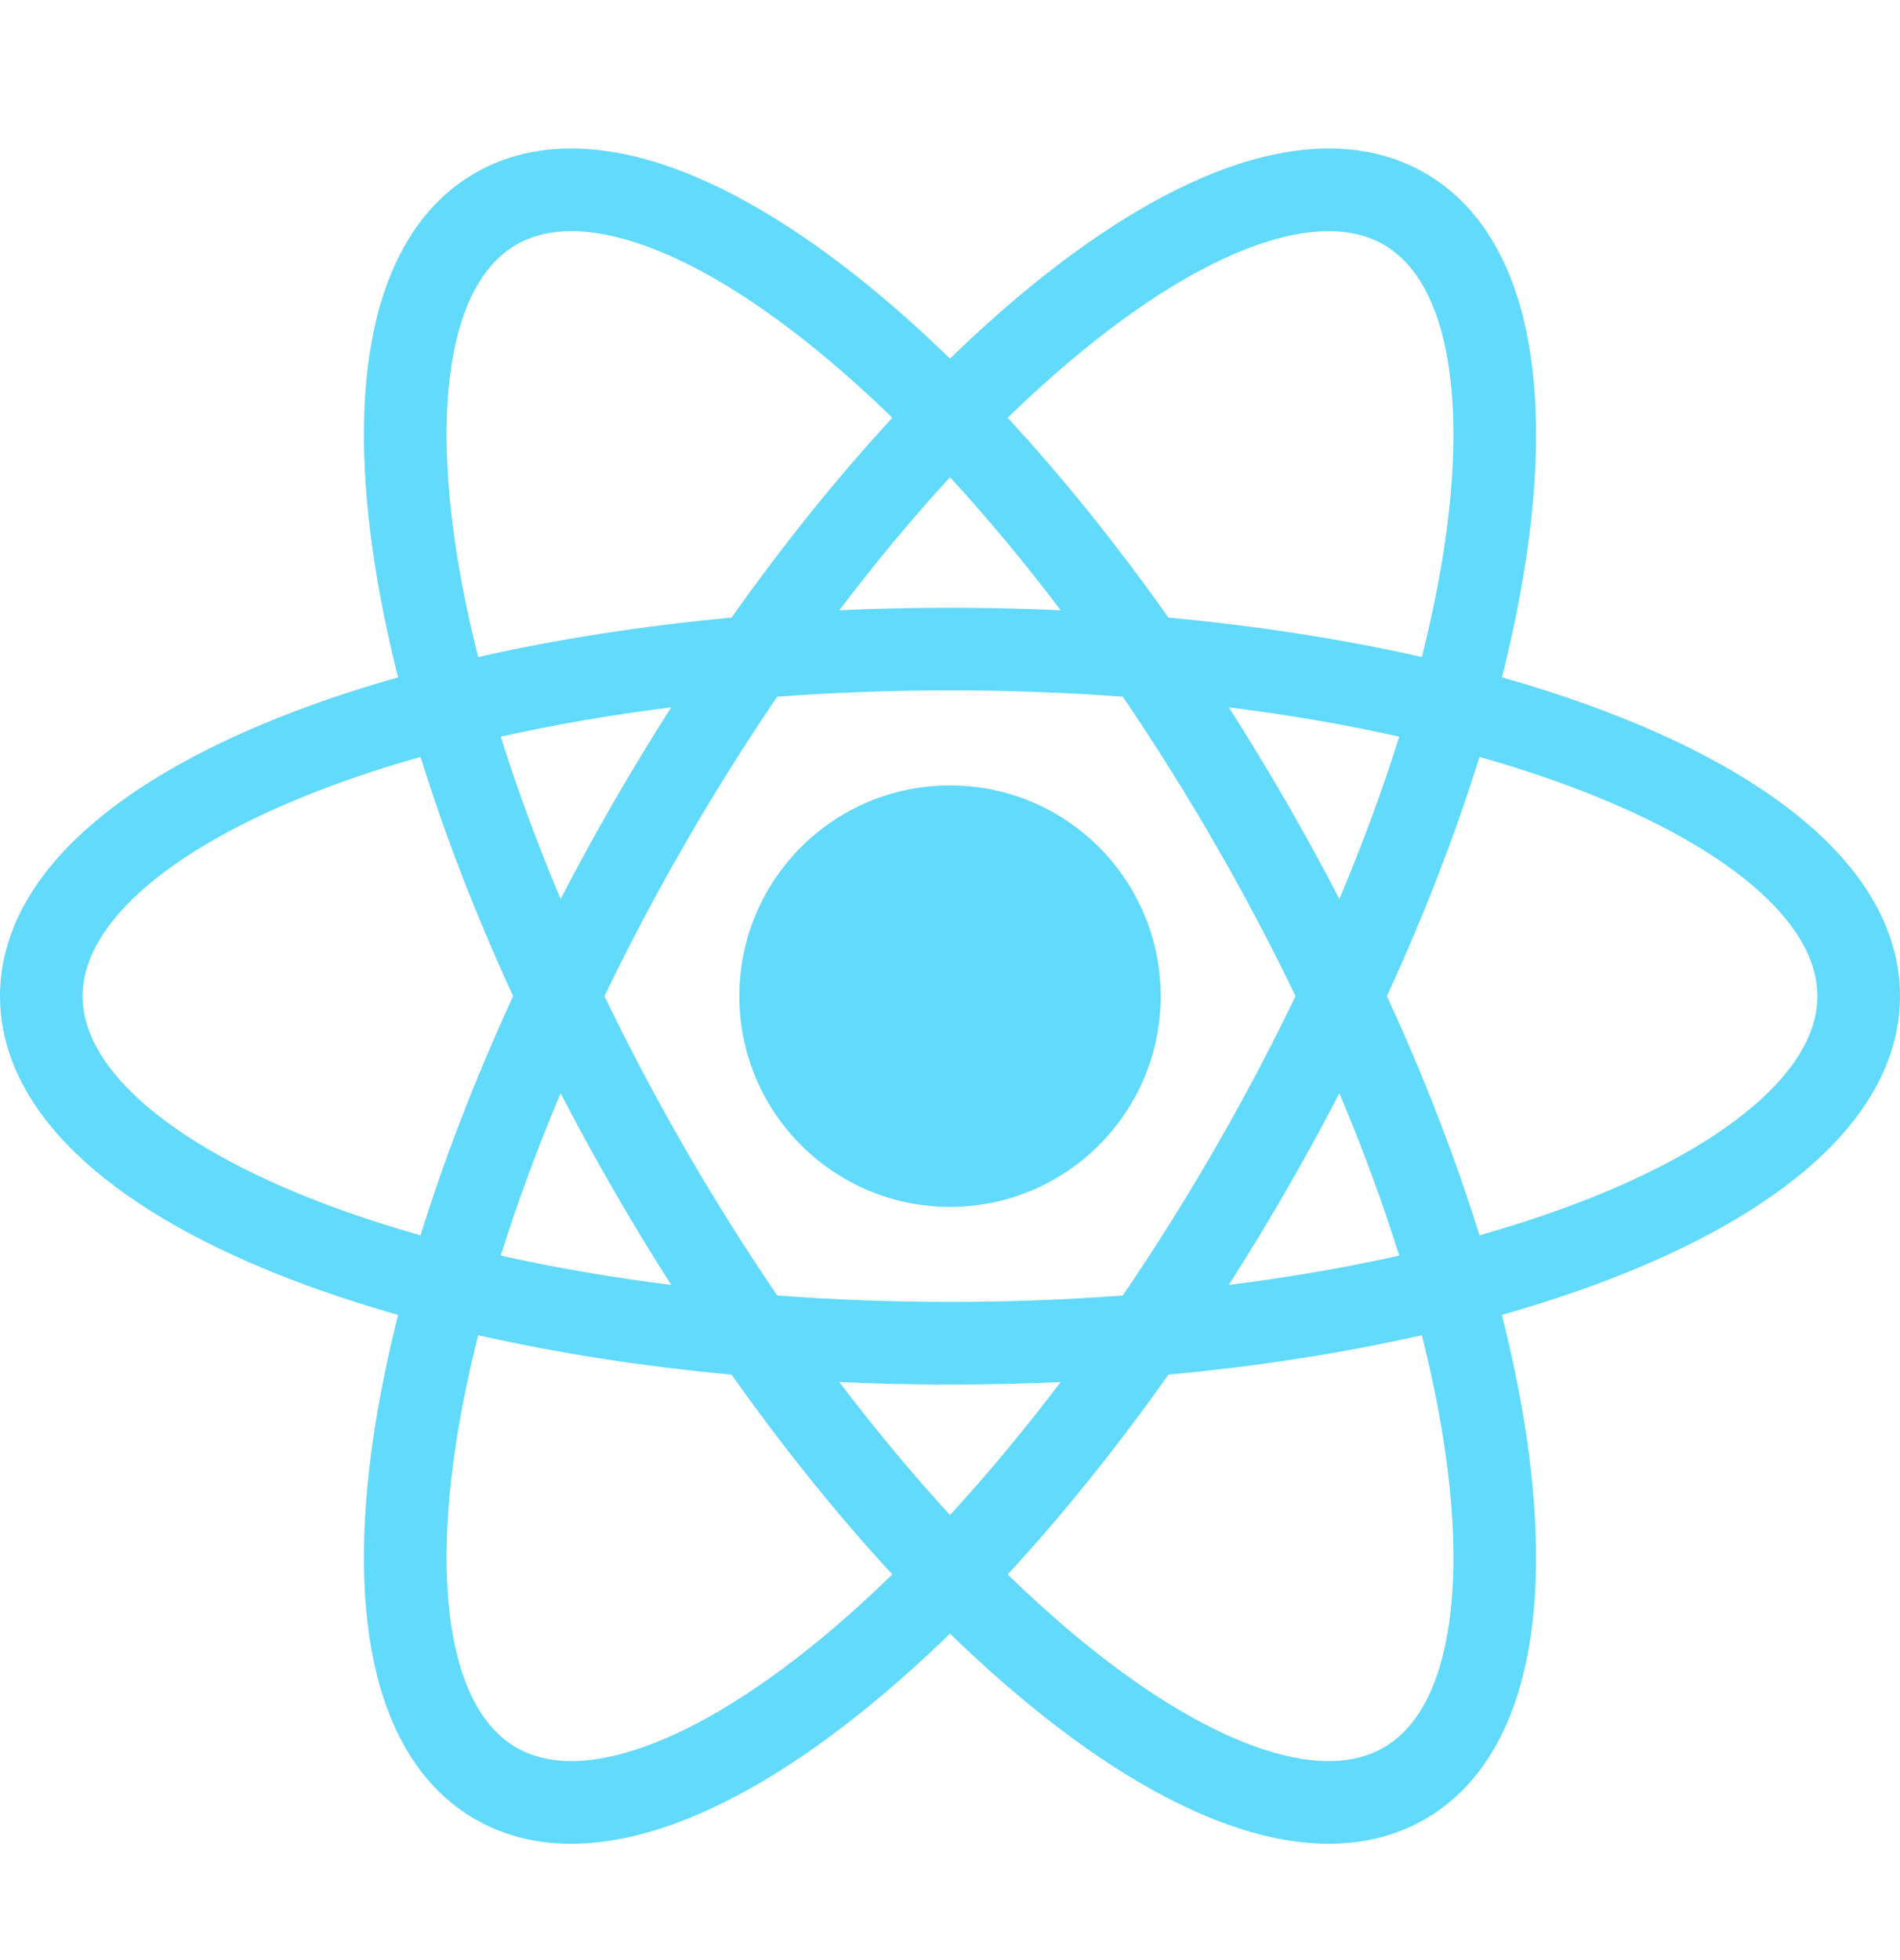 <svg width="32" height="33" viewBox="0 0 32 33" fill="none" xmlns="http://www.w3.org/2000/svg">
<path fill-rule="evenodd" clip-rule="evenodd" d="M13.09 11.73C12.559 12.509 12.04 13.333 11.542 14.197C11.043 15.06 10.589 15.922 10.18 16.771C10.589 17.62 11.043 18.481 11.542 19.345C12.04 20.208 12.559 21.032 13.09 21.811C14.03 21.881 15.003 21.919 16 21.919C16.997 21.919 17.97 21.881 18.91 21.811C19.441 21.032 19.959 20.208 20.458 19.345C20.957 18.481 21.411 17.62 21.82 16.771C21.411 15.922 20.957 15.06 20.458 14.197C19.959 13.333 19.441 12.509 18.91 11.73C17.97 11.66 16.997 11.623 16 11.623C15.003 11.623 14.03 11.66 13.09 11.73ZM11.305 11.908C10.975 12.424 10.652 12.956 10.337 13.501C10.022 14.047 9.723 14.592 9.442 15.136C9.046 14.197 8.709 13.281 8.434 12.402C9.333 12.202 10.294 12.035 11.305 11.908ZM14.136 10.274C14.748 10.246 15.37 10.232 16 10.232C16.63 10.232 17.252 10.246 17.864 10.274C17.248 9.461 16.623 8.712 16 8.034C15.377 8.712 14.752 9.461 14.136 10.274ZM15.029 7.034C14.113 8.025 13.201 9.155 12.321 10.398C10.804 10.539 9.37 10.764 8.053 11.062C7.904 10.469 7.785 9.898 7.698 9.355C7.471 7.94 7.466 6.748 7.66 5.841C7.854 4.934 8.227 4.39 8.696 4.119C9.165 3.848 9.822 3.797 10.705 4.083C11.587 4.368 12.617 4.969 13.729 5.873C14.156 6.22 14.591 6.608 15.029 7.034ZM16.971 7.034C17.887 8.025 18.799 9.155 19.679 10.398C21.196 10.539 22.63 10.764 23.947 11.062C24.096 10.469 24.215 9.898 24.302 9.355C24.529 7.94 24.534 6.748 24.34 5.841C24.146 4.934 23.773 4.39 23.304 4.119C22.835 3.848 22.178 3.797 21.295 4.083C20.413 4.368 19.383 4.969 18.271 5.873C17.844 6.22 17.409 6.608 16.971 7.034ZM25.295 11.404C25.455 10.772 25.582 10.16 25.676 9.575C25.919 8.062 25.943 6.684 25.701 5.55C25.459 4.416 24.929 3.45 24 2.914C23.071 2.378 21.97 2.402 20.867 2.759C19.764 3.116 18.583 3.827 17.394 4.793C16.933 5.167 16.468 5.583 16 6.038C15.532 5.583 15.066 5.167 14.606 4.793C13.417 3.827 12.236 3.116 11.133 2.759C10.03 2.402 8.929 2.378 8 2.914C7.071 3.45 6.542 4.416 6.299 5.55C6.057 6.684 6.081 8.062 6.324 9.575C6.418 10.16 6.545 10.772 6.705 11.404C6.077 11.582 5.484 11.777 4.93 11.989C3.499 12.535 2.293 13.203 1.432 13.98C0.572 14.756 0 15.698 0 16.771C0 17.843 0.572 18.785 1.432 19.561C2.293 20.338 3.499 21.006 4.93 21.552C5.484 21.764 6.077 21.959 6.705 22.137C6.545 22.769 6.418 23.381 6.324 23.967C6.081 25.479 6.057 26.858 6.299 27.991C6.542 29.125 7.071 30.091 8 30.627C8.929 31.163 10.03 31.139 11.133 30.782C12.236 30.425 13.417 29.715 14.606 28.748C15.066 28.374 15.532 27.958 16 27.504C16.468 27.958 16.933 28.374 17.394 28.748C18.583 29.715 19.764 30.425 20.867 30.782C21.97 31.139 23.071 31.163 24 30.627C24.929 30.091 25.459 29.125 25.701 27.991C25.943 26.858 25.919 25.479 25.676 23.967C25.582 23.381 25.455 22.769 25.295 22.137C25.923 21.959 26.516 21.764 27.07 21.552C28.501 21.006 29.707 20.338 30.568 19.561C31.428 18.785 32 17.843 32 16.771C32 15.698 31.428 14.756 30.568 13.98C29.707 13.203 28.501 12.535 27.07 11.989C26.516 11.777 25.923 11.582 25.295 11.404ZM23.566 12.402C22.667 12.202 21.706 12.035 20.695 11.908C21.025 12.424 21.348 12.956 21.663 13.501C21.978 14.047 22.277 14.592 22.558 15.136C22.954 14.197 23.291 13.281 23.566 12.402ZM23.358 16.771C23.995 15.387 24.517 14.032 24.917 12.743C25.506 12.91 26.059 13.092 26.574 13.289C27.912 13.8 28.947 14.391 29.636 15.012C30.324 15.634 30.609 16.229 30.609 16.771C30.609 17.312 30.324 17.907 29.636 18.529C28.947 19.15 27.912 19.742 26.574 20.253C26.059 20.449 25.506 20.631 24.917 20.798C24.517 19.509 23.995 18.154 23.358 16.771ZM22.558 18.405C22.277 18.949 21.978 19.495 21.663 20.04C21.348 20.586 21.025 21.117 20.695 21.633C21.706 21.506 22.667 21.34 23.566 21.139C23.291 20.26 22.954 19.344 22.558 18.405ZM23.947 22.479C22.63 22.777 21.196 23.003 19.679 23.143C18.799 24.386 17.887 25.516 16.971 26.507C17.409 26.933 17.844 27.322 18.271 27.669C19.383 28.572 20.413 29.173 21.295 29.458C22.178 29.744 22.835 29.693 23.304 29.422C23.773 29.151 24.146 28.607 24.34 27.7C24.534 26.793 24.529 25.601 24.302 24.187C24.215 23.643 24.096 23.072 23.947 22.479ZM16 25.507C16.623 24.829 17.248 24.08 17.864 23.268C17.252 23.296 16.63 23.31 16 23.31C15.37 23.31 14.748 23.296 14.136 23.268C14.752 24.08 15.377 24.829 16 25.507ZM11.305 21.633C10.975 21.117 10.652 20.586 10.337 20.04C10.022 19.495 9.723 18.949 9.442 18.405C9.046 19.344 8.709 20.26 8.434 21.139C9.333 21.34 10.294 21.506 11.305 21.633ZM8.053 22.479C9.37 22.777 10.804 23.003 12.321 23.143C13.201 24.386 14.113 25.516 15.029 26.507C14.591 26.933 14.156 27.322 13.729 27.669C12.617 28.572 11.587 29.173 10.705 29.458C9.822 29.744 9.165 29.693 8.696 29.422C8.227 29.151 7.854 28.607 7.66 27.7C7.466 26.793 7.471 25.601 7.698 24.187C7.785 23.643 7.904 23.072 8.053 22.479ZM7.083 20.798C6.494 20.631 5.941 20.449 5.426 20.253C4.088 19.742 3.053 19.15 2.364 18.529C1.676 17.907 1.391 17.312 1.391 16.771C1.391 16.229 1.676 15.634 2.364 15.012C3.053 14.391 4.088 13.8 5.426 13.289C5.941 13.092 6.494 12.91 7.083 12.743C7.483 14.032 8.005 15.387 8.642 16.771C8.005 18.154 7.483 19.509 7.083 20.798ZM12.452 16.771C12.452 14.811 14.041 13.223 16 13.223C17.959 13.223 19.548 14.811 19.548 16.771C19.548 18.73 17.959 20.319 16 20.319C14.041 20.319 12.452 18.73 12.452 16.771Z" fill="#61DAFB"/>
</svg>

